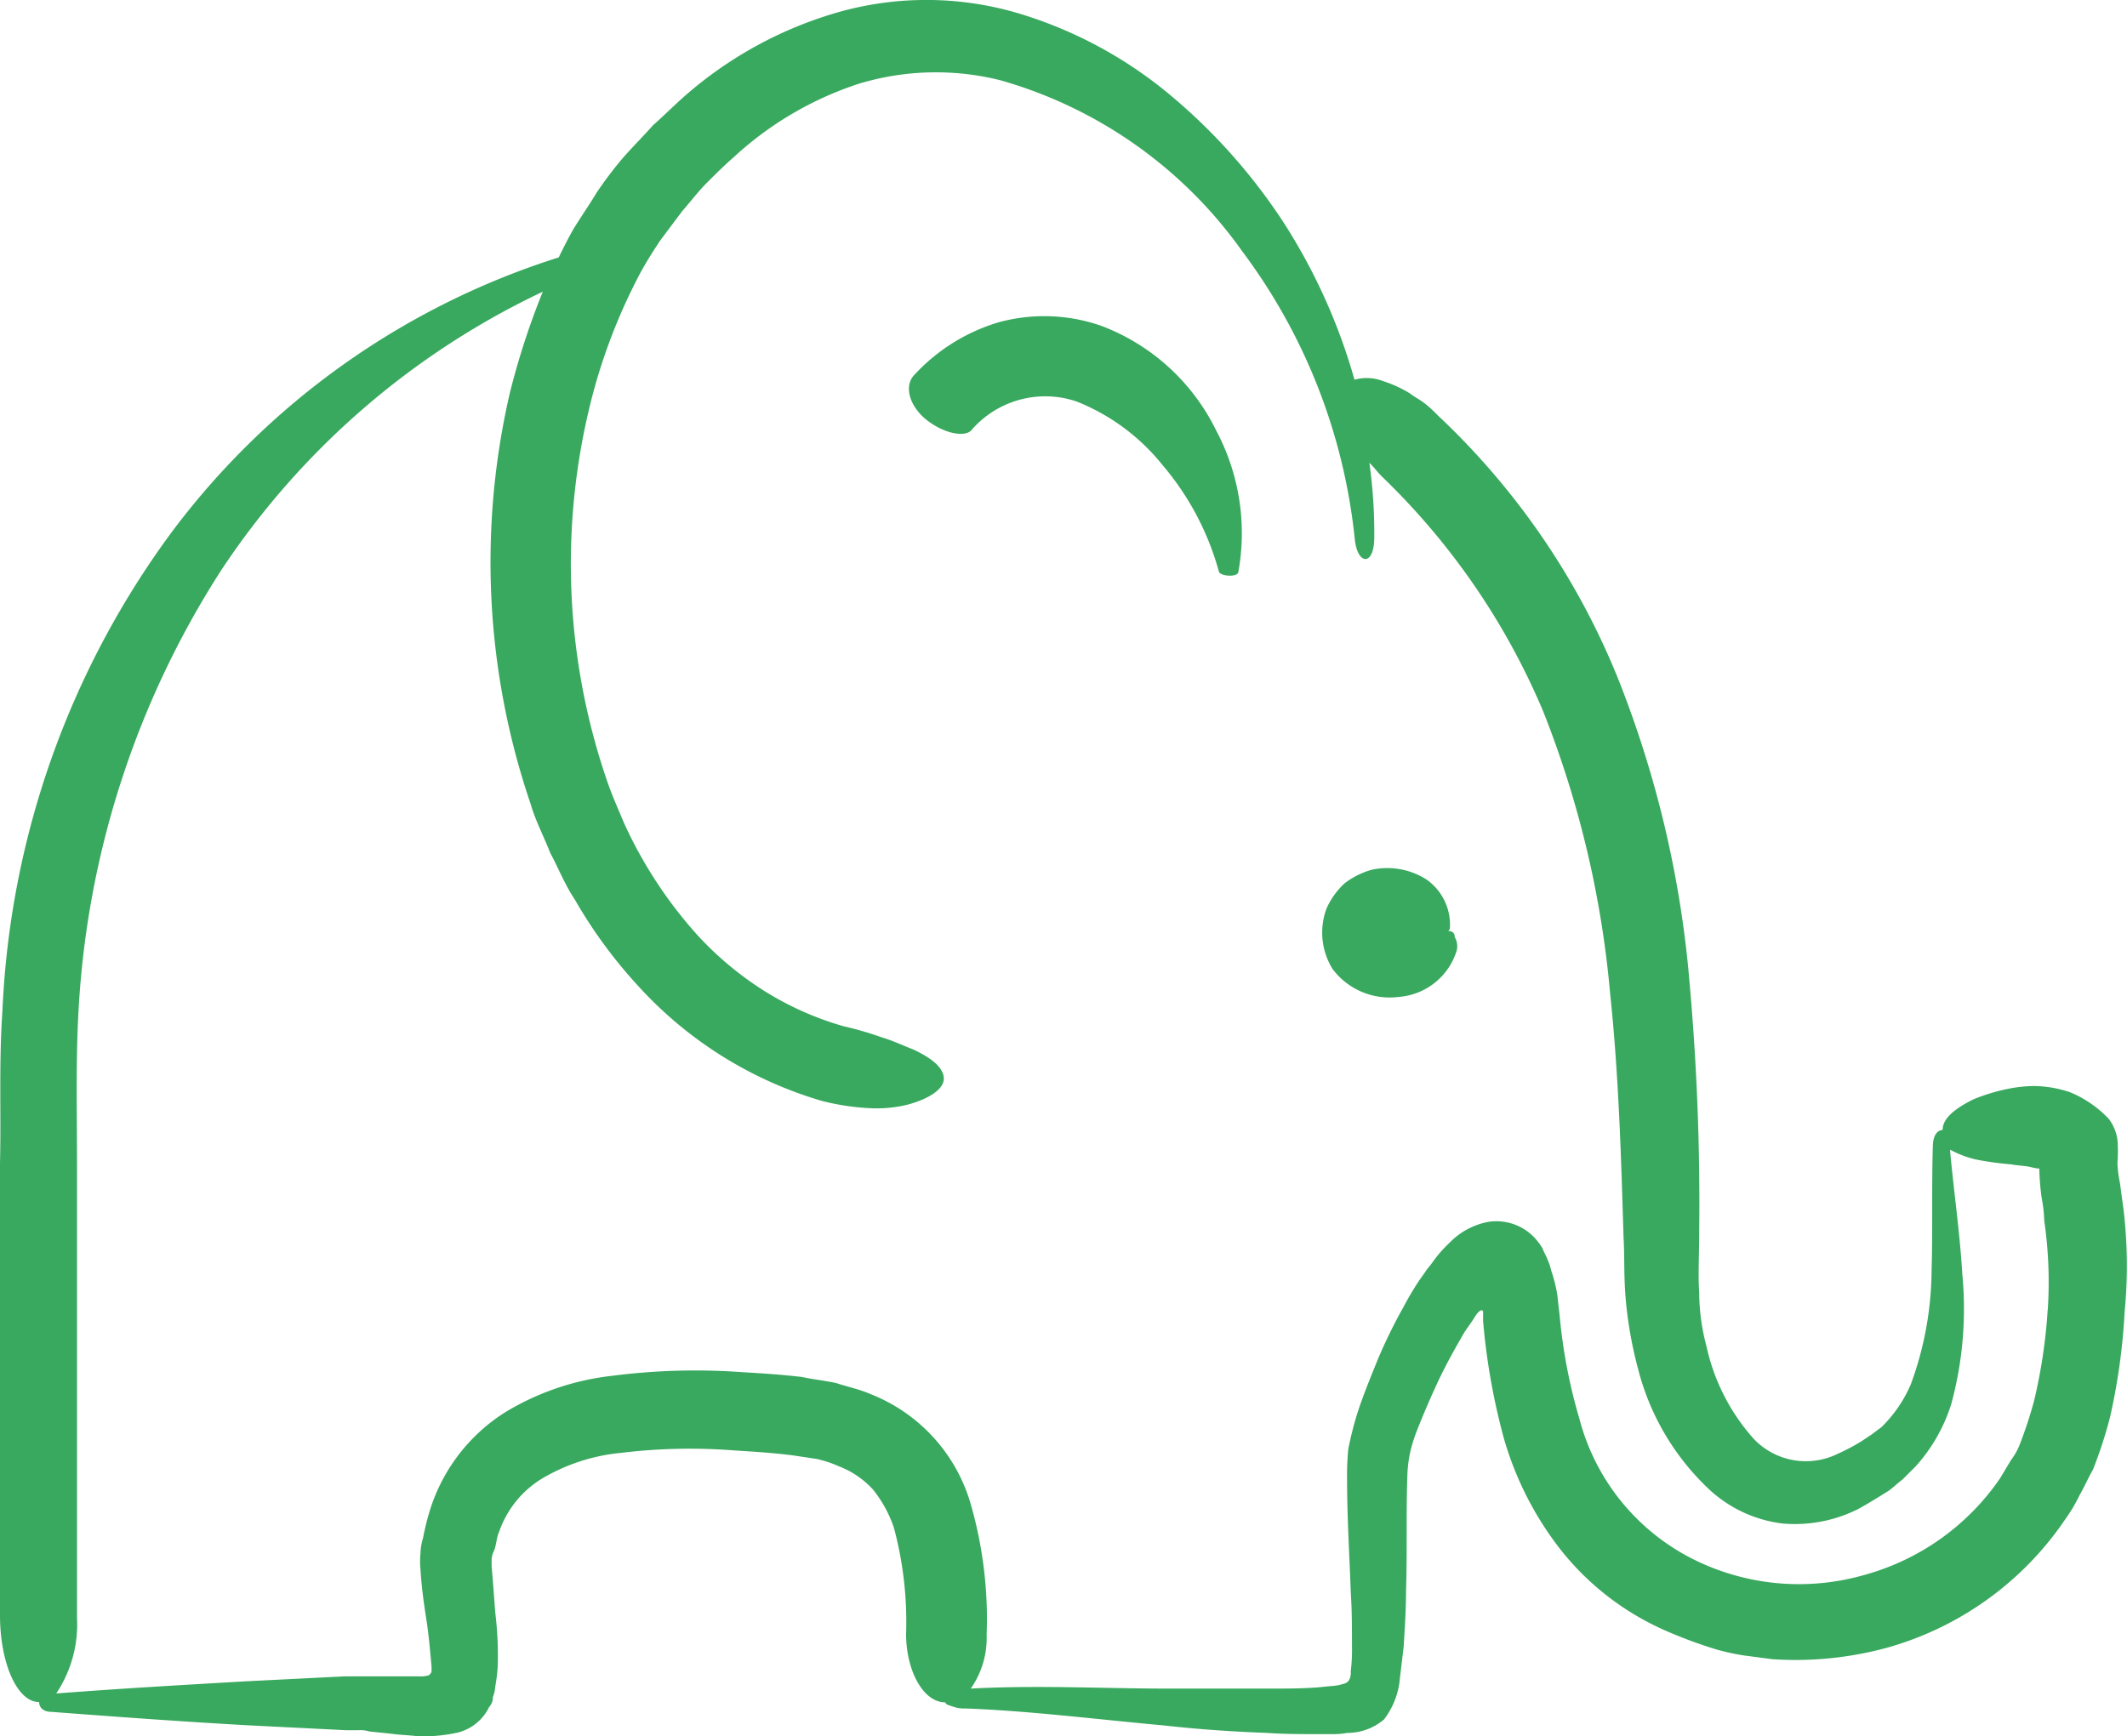 <svg xmlns="http://www.w3.org/2000/svg" width="72.884" height="59.514" viewBox="0 0 72.884 59.514"><g transform="translate(-13 -28.934)"><path d="M93.947,55.134a5.928,5.928,0,0,0-3.519-.126,6.423,6.423,0,0,0-2.891,1.8c-.377.377-.168,1.089.419,1.55s1.257.586,1.508.377a3.342,3.342,0,0,1,3.645-1.005,7.174,7.174,0,0,1,2.932,2.178,9.5,9.5,0,0,1,1.927,3.645c.042.168.67.209.67,0a7.481,7.481,0,0,0-.754-4.818A7.23,7.23,0,0,0,93.947,55.134Z" transform="translate(-43.202 -15.029)" fill="#38a95e"/><path d="M85.766,70.393c-.042-.293-.084-.628-.126-.922a4.177,4.177,0,0,1-.084-.67,5.049,5.049,0,0,0,0-.8,1.521,1.521,0,0,0-.293-.712,3.828,3.828,0,0,0-1.341-.922,4.045,4.045,0,0,0-1.215-.209,4.711,4.711,0,0,0-.838.084,6.471,6.471,0,0,0-1.257.377c-.67.335-1.047.67-1.047,1.047-.168,0-.335.168-.335.586h0c-.042,1.424,0,2.849-.042,4.231a11.508,11.508,0,0,1-.712,3.9,4.565,4.565,0,0,1-1.005,1.466l-.335.251-.377.251a7.282,7.282,0,0,1-.8.419,2.469,2.469,0,0,1-2.849-.5,6.985,6.985,0,0,1-1.634-3.184,7.219,7.219,0,0,1-.251-1.843c-.042-.586,0-1.341,0-2.053a85.373,85.373,0,0,0-.335-8.63,36.413,36.413,0,0,0-2.472-10.431,25.432,25.432,0,0,0-6.158-8.965,4.171,4.171,0,0,0-.461-.419c-.168-.126-.335-.209-.5-.335a4.261,4.261,0,0,0-.922-.419,1.544,1.544,0,0,0-.964-.042A19.99,19.99,0,0,0,56.945,36.5a19.785,19.785,0,0,0-3.854-4.315,14.7,14.7,0,0,0-5.236-2.807,11.084,11.084,0,0,0-6.074-.042,13.707,13.707,0,0,0-5.32,2.891c-.377.335-.712.67-1.089,1.005-.335.377-.67.712-1.005,1.089a13.217,13.217,0,0,0-.922,1.215c-.251.419-.545.838-.8,1.257-.168.293-.335.628-.5.964a26.524,26.524,0,0,0-13.238,9.384,29.8,29.8,0,0,0-5.823,16.422c-.126,1.843-.042,3.519-.084,5.236V84.3c0,1.634.586,2.974,1.341,2.974h0c0,.168.126.335.419.335h0c2.22.168,4.482.335,6.745.461l3.351.168h.419a1.04,1.04,0,0,1,.377.042l.8.084c.293.042.586.042.88.084a5.658,5.658,0,0,0,1.341-.126,1.639,1.639,0,0,0,1.089-.88.476.476,0,0,0,.126-.335,1.223,1.223,0,0,0,.084-.377,5.348,5.348,0,0,0,.084-.712,12.093,12.093,0,0,0-.084-1.8c-.042-.545-.084-1.131-.126-1.592v-.251a.777.777,0,0,1,.084-.293c.084-.209.084-.461.168-.628a3.446,3.446,0,0,1,1.55-1.885,6.528,6.528,0,0,1,2.639-.838,19.538,19.538,0,0,1,3.854-.084c.67.042,1.341.084,2.011.168l.838.126a3.982,3.982,0,0,1,.754.251,3.055,3.055,0,0,1,1.173.8,4.315,4.315,0,0,1,.712,1.3,12.45,12.45,0,0,1,.419,3.645c0,1.257.586,2.346,1.341,2.346.042.084.084.084.209.126a1.2,1.2,0,0,0,.5.084c2.22.084,4.524.377,6.828.586,1.131.126,2.3.209,3.477.251.586.042,1.173.042,1.759.042h.461a2.781,2.781,0,0,0,.545-.042,1.934,1.934,0,0,0,1.257-.461,2.683,2.683,0,0,0,.545-1.424c.042-.335.084-.712.126-1.047.042-.67.084-1.3.084-1.969.042-1.3,0-2.555.042-3.812a4.711,4.711,0,0,1,.084-.838,5.364,5.364,0,0,1,.209-.712c.209-.545.461-1.131.712-1.676s.545-1.089.838-1.592c.126-.251.335-.5.461-.712l.084-.126.042-.042.042-.042a.079.079,0,0,1,.126,0v.335a22.51,22.51,0,0,0,.712,4.022A11.227,11.227,0,0,0,66.5,82.081,9.393,9.393,0,0,0,70.015,84.8a15.7,15.7,0,0,0,1.8.67,7.924,7.924,0,0,0,.964.209c.335.042.628.084.964.126a11.952,11.952,0,0,0,3.854-.377,10.933,10.933,0,0,0,6.158-4.4,5.547,5.547,0,0,0,.5-.838c.168-.293.293-.586.461-.88a15.028,15.028,0,0,0,.586-1.8,21.3,21.3,0,0,0,.5-3.6A16.532,16.532,0,0,0,85.766,70.393Zm-2.6,3.435a18.417,18.417,0,0,1-.461,3.1,14.168,14.168,0,0,1-.461,1.424,2.3,2.3,0,0,1-.335.628l-.377.628a8.3,8.3,0,0,1-4.65,3.309,8.106,8.106,0,0,1-5.7-.461,7.509,7.509,0,0,1-4.064-4.9,18.252,18.252,0,0,1-.67-3.477l-.084-.754a4.9,4.9,0,0,0-.209-.838,1.947,1.947,0,0,0-.126-.377c-.042-.126-.126-.251-.168-.377a1.984,1.984,0,0,0-.461-.545,1.8,1.8,0,0,0-1.382-.377,2.485,2.485,0,0,0-1.341.712,4.484,4.484,0,0,0-.586.67c-.084.126-.209.251-.251.335l-.209.293a10.6,10.6,0,0,0-.545.922,17.8,17.8,0,0,0-.88,1.8c-.251.628-.5,1.215-.712,1.885a11.876,11.876,0,0,0-.293,1.173,9.112,9.112,0,0,0-.042,1.047c0,1.341.084,2.6.126,3.854.042.628.042,1.257.042,1.843a6.187,6.187,0,0,1-.042.88.5.5,0,0,1-.084.335c-.084.084-.168.084-.293.126a2.256,2.256,0,0,1-.335.042l-.419.042c-.545.042-1.131.042-1.676.042H53.049c-2.262,0-4.482-.126-6.786,0a3.014,3.014,0,0,0,.545-1.843,14.264,14.264,0,0,0-.545-4.482,5.766,5.766,0,0,0-3.435-3.77c-.377-.168-.8-.251-1.173-.377-.377-.084-.8-.126-1.173-.209-.712-.084-1.382-.126-2.095-.168a22.251,22.251,0,0,0-4.4.126A8.992,8.992,0,0,0,30.3,77.347a6.125,6.125,0,0,0-2.555,3.309,8.816,8.816,0,0,0-.251,1.005,1.8,1.8,0,0,0-.084.5,2.713,2.713,0,0,0,0,.586c.042.67.126,1.215.209,1.759s.126,1.089.168,1.55v.168c0,.042-.042.084-.084.126a.856.856,0,0,1-.335.042H24.813l-3.351.168c-2.178.126-4.357.251-6.535.419a4.271,4.271,0,0,0,.712-2.6v-15.5c0-1.718-.042-3.477.042-5.111a30.987,30.987,0,0,1,4.9-15.291A27.107,27.107,0,0,1,31.6,38.932a25.9,25.9,0,0,0-1.131,3.477,25.692,25.692,0,0,0,.712,14.076c.168.586.461,1.131.67,1.676.293.545.5,1.089.838,1.592a16.4,16.4,0,0,0,2.178,2.974,13.715,13.715,0,0,0,6.284,3.938,8.174,8.174,0,0,0,1.634.251,4.424,4.424,0,0,0,1.341-.126c.754-.209,1.215-.545,1.215-.88,0-.377-.419-.712-1.047-1.005-.335-.126-.67-.293-1.089-.419a11.751,11.751,0,0,0-1.3-.377,10.608,10.608,0,0,1-2.723-1.215,11.264,11.264,0,0,1-2.3-1.927,14.926,14.926,0,0,1-1.8-2.472,14.3,14.3,0,0,1-.712-1.382c-.209-.5-.419-.964-.586-1.466a22.887,22.887,0,0,1-.628-12.568,19.633,19.633,0,0,1,1.8-4.818c.209-.377.419-.712.67-1.089l.754-1.005c.293-.335.545-.67.838-.964s.586-.586.922-.88a11.646,11.646,0,0,1,4.273-2.514,9.111,9.111,0,0,1,4.859-.126,15.265,15.265,0,0,1,8.295,5.865,19.831,19.831,0,0,1,3.854,9.845c.084.922.67.964.67-.042h0a17.455,17.455,0,0,0-.168-2.555l.042.042c.126.126.251.293.377.419a24.221,24.221,0,0,1,5.53,8.043,34.379,34.379,0,0,1,2.3,9.677c.293,2.765.377,5.572.461,8.378.042.712,0,1.341.084,2.22a13.963,13.963,0,0,0,.419,2.3,8.548,8.548,0,0,0,2.472,4.147,4.49,4.49,0,0,0,2.472,1.131,4.827,4.827,0,0,0,2.6-.5c.377-.209.712-.419,1.047-.628.168-.126.293-.251.461-.377l.461-.461a5.761,5.761,0,0,0,1.215-2.136,12.456,12.456,0,0,0,.377-4.441c-.084-1.424-.293-2.849-.419-4.231h0V68.34a3.514,3.514,0,0,0,.88.335,10.62,10.62,0,0,0,1.215.168c.209.042.419.042.628.084.168.042.377.084.335.042v.042a8.135,8.135,0,0,0,.084,1.005,4.616,4.616,0,0,1,.084.754A14.588,14.588,0,0,1,83.169,73.828Z" fill="#38a95e"/><path d="M125.448,102.119h0c.042,0,.084-.042.084-.126a1.893,1.893,0,0,0-.8-1.634,2.494,2.494,0,0,0-1.885-.335,2.723,2.723,0,0,0-.922.461,2.609,2.609,0,0,0-.628.88,2.373,2.373,0,0,0,.209,2.053,2.441,2.441,0,0,0,2.262.964,2.259,2.259,0,0,0,1.969-1.508.615.615,0,0,0-.042-.545C125.7,102.161,125.574,102.119,125.448,102.119Z" transform="translate(-62.848 -41.277)" fill="#38a95e"/></g></svg>